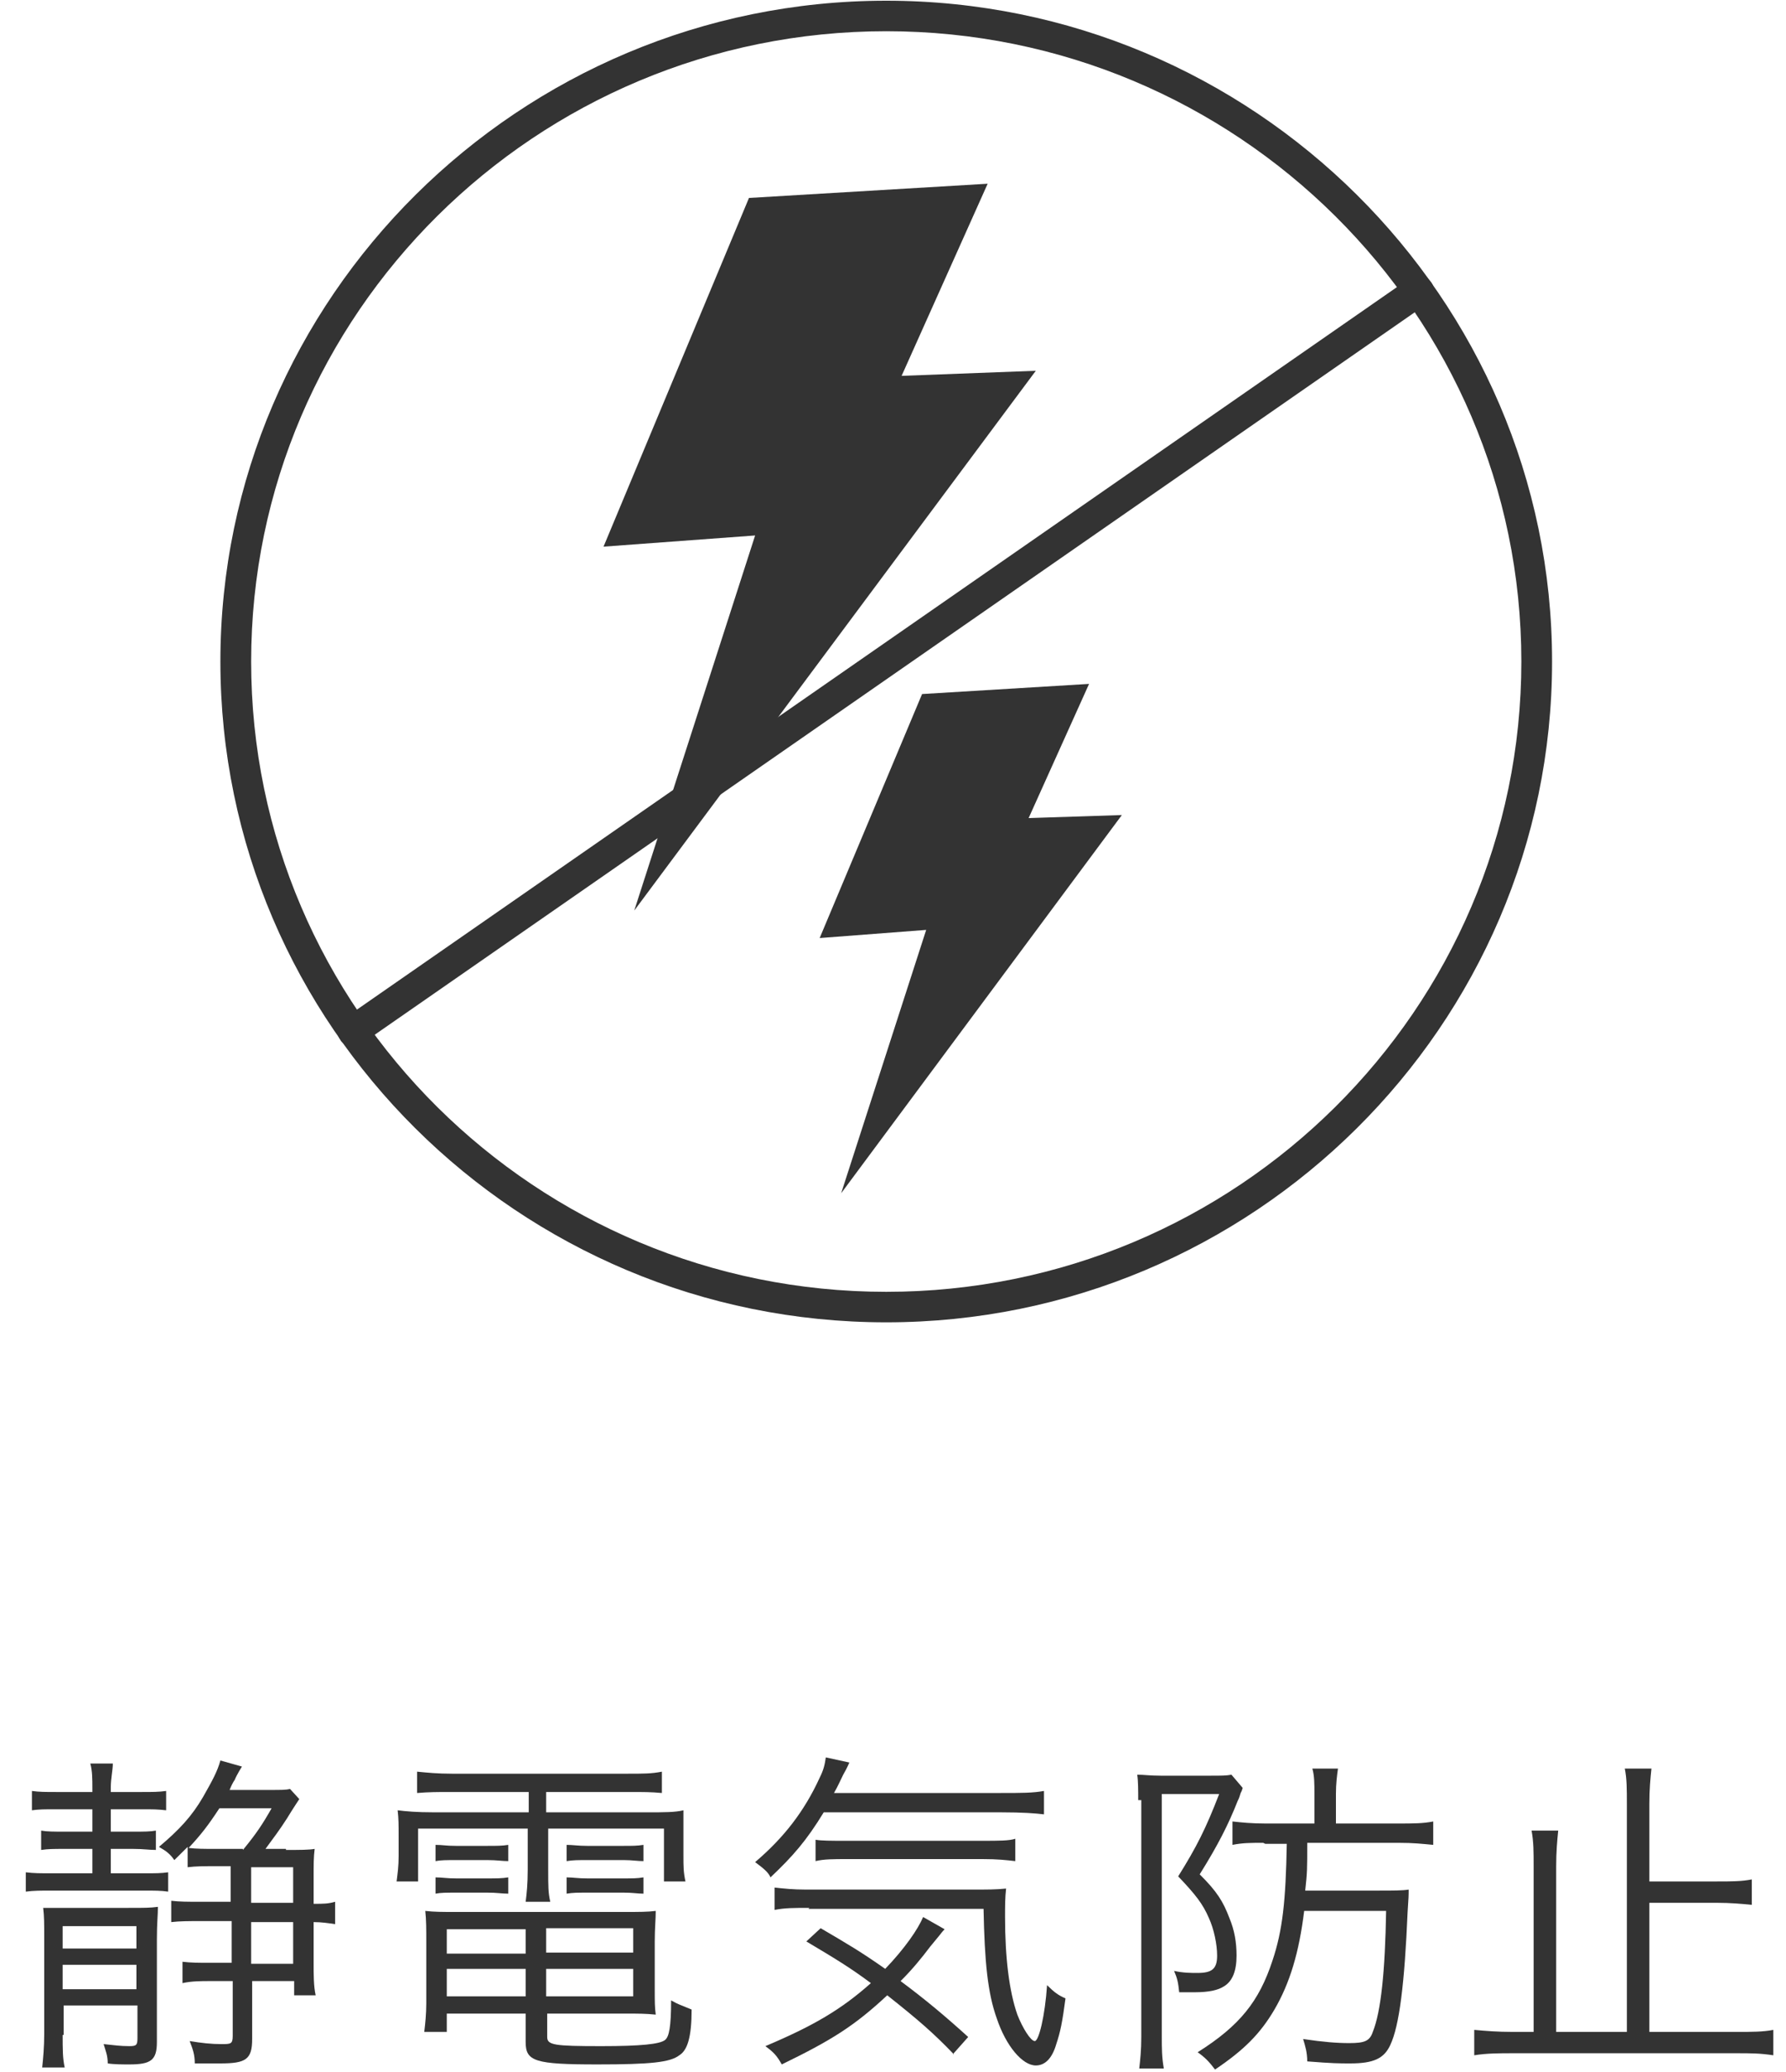 <svg width="50" height="58" viewBox="0 0 50 58" fill="none" xmlns="http://www.w3.org/2000/svg">
<path d="M2.586 50.048C2.586 49.82 2.586 49.564 2.528 49.365H3.159C3.159 49.536 3.102 49.792 3.102 50.02V50.162H3.962C4.278 50.162 4.45 50.162 4.651 50.133V50.674C4.421 50.646 4.278 50.646 3.962 50.646H3.102V51.272H3.733C4.048 51.272 4.192 51.272 4.364 51.243V51.784C4.163 51.784 4.02 51.755 3.733 51.755H3.102V52.438H4.02C4.364 52.438 4.507 52.438 4.708 52.41V52.951C4.507 52.922 4.335 52.922 4.02 52.922H1.467C1.123 52.922 0.951 52.922 0.722 52.951V52.41C0.951 52.438 1.123 52.438 1.467 52.438H2.586V51.755H1.811C1.496 51.755 1.353 51.755 1.152 51.784V51.243C1.324 51.272 1.496 51.272 1.811 51.272H2.586V50.646H1.582C1.238 50.646 1.094 50.646 0.894 50.674V50.133C1.094 50.162 1.267 50.162 1.582 50.162H2.586V50.048ZM1.754 56.963C1.754 57.361 1.754 57.618 1.811 57.874H1.181C1.209 57.618 1.238 57.305 1.238 56.935V54.26C1.238 53.833 1.238 53.634 1.209 53.406C1.41 53.406 1.582 53.406 1.984 53.406H3.589C4.077 53.406 4.192 53.406 4.421 53.377C4.421 53.605 4.392 53.833 4.392 54.288V57.162C4.392 57.675 4.22 57.788 3.618 57.788C3.446 57.788 3.188 57.788 3.016 57.76C3.016 57.532 2.959 57.418 2.901 57.219C3.188 57.248 3.36 57.276 3.618 57.276C3.819 57.276 3.848 57.248 3.848 57.048V56.138H1.783V56.963H1.754ZM3.819 54.544V53.918H1.754V54.544H3.819ZM3.819 55.682V54.999H1.754V55.682H3.819ZM8.006 51.784C8.407 51.784 8.637 51.784 8.809 51.755C8.78 51.983 8.78 52.182 8.78 52.552V53.292C9.067 53.292 9.182 53.292 9.382 53.235V53.861C9.182 53.833 9.009 53.804 8.78 53.804V54.943C8.78 55.284 8.78 55.597 8.837 55.853H8.235V55.455H7.059V57.077C7.059 57.646 6.887 57.76 6.17 57.76C5.97 57.76 5.683 57.76 5.453 57.76C5.453 57.504 5.396 57.361 5.31 57.134C5.654 57.191 5.912 57.219 6.199 57.219C6.457 57.219 6.515 57.219 6.515 56.992V55.455H5.884C5.626 55.455 5.367 55.455 5.109 55.512V54.914C5.339 54.943 5.568 54.943 5.855 54.943H6.486V53.776H5.597C5.31 53.776 5.023 53.776 4.794 53.804V53.207C5.023 53.235 5.281 53.235 5.568 53.235H6.457V52.239H5.998C5.712 52.239 5.482 52.239 5.253 52.268V51.699L4.88 52.069C4.765 51.898 4.651 51.812 4.45 51.699C5.023 51.215 5.367 50.845 5.683 50.304C5.941 49.849 6.084 49.593 6.17 49.28L6.773 49.45C6.773 49.45 6.629 49.678 6.572 49.82C6.515 49.906 6.486 49.963 6.428 50.105H7.547C7.891 50.105 8.006 50.105 8.12 50.077L8.379 50.361C8.379 50.361 8.207 50.617 8.034 50.902C7.834 51.215 7.662 51.442 7.432 51.755H8.006V51.784ZM6.801 51.784C7.174 51.329 7.346 51.072 7.604 50.617H6.142C5.826 51.101 5.626 51.357 5.281 51.727C5.482 51.755 5.74 51.755 6.027 51.755H6.801V51.784ZM8.207 52.268H7.031V53.264H8.207V52.268ZM8.207 54.971V53.804H7.031V54.971H8.207Z" fill="#333333"/>
<path d="M12.623 50.162C12.25 50.162 12.021 50.162 11.676 50.19V49.593C11.963 49.621 12.25 49.65 12.652 49.65H17.584C18.014 49.65 18.244 49.65 18.53 49.593V50.19C18.215 50.162 18.043 50.162 17.613 50.162H15.29V50.731H18.1C18.616 50.731 18.903 50.731 19.133 50.674C19.133 50.902 19.133 51.072 19.133 51.386V51.955C19.133 52.239 19.133 52.41 19.19 52.666H18.588V51.186H15.347V52.325C15.347 52.808 15.347 52.979 15.405 53.235H14.716C14.745 53.008 14.774 52.751 14.774 52.325V51.186H11.705V52.666H11.103C11.132 52.438 11.16 52.239 11.16 51.955V51.386C11.16 51.101 11.16 50.902 11.132 50.674C11.361 50.703 11.648 50.731 12.164 50.731H14.802V50.162H12.709H12.623ZM12.508 56.337V56.878H11.877C11.906 56.65 11.934 56.365 11.934 56.081V54.345C11.934 54.004 11.934 53.747 11.906 53.491C12.164 53.52 12.365 53.52 12.738 53.52H17.498C17.899 53.52 18.129 53.52 18.358 53.491C18.358 53.719 18.33 53.975 18.33 54.345V55.711C18.33 56.024 18.33 56.195 18.358 56.394C18.072 56.365 17.871 56.365 17.498 56.365H15.319V57.02C15.319 57.248 15.519 57.276 16.838 57.276C17.957 57.276 18.473 57.219 18.616 57.105C18.731 57.02 18.788 56.735 18.788 55.995C18.989 56.109 19.018 56.109 19.362 56.252C19.362 57.02 19.247 57.39 19.018 57.532C18.76 57.731 18.215 57.788 16.724 57.788C14.974 57.788 14.716 57.703 14.716 57.162V56.365H12.508V56.337ZM12.193 51.642C12.393 51.642 12.479 51.67 12.766 51.67H13.655C13.913 51.67 14.057 51.67 14.229 51.642V52.097C14.057 52.097 13.913 52.068 13.655 52.068H12.766C12.508 52.068 12.336 52.068 12.193 52.097V51.642ZM12.193 52.552C12.365 52.552 12.508 52.581 12.766 52.581H13.655C13.885 52.581 14.057 52.581 14.229 52.552V53.008C14.057 53.008 13.913 52.979 13.655 52.979H12.766C12.508 52.979 12.336 52.979 12.193 53.008V52.552ZM12.508 54.004V54.687H14.716V54.004H12.508ZM12.508 55.113V55.882H14.716V55.113H12.508ZM17.727 54.658V53.975H15.29V54.658H17.727ZM17.727 55.882V55.113H15.29V55.882H17.727ZM15.863 51.642C16.035 51.642 16.179 51.67 16.437 51.67H17.469C17.699 51.67 17.842 51.67 18.014 51.642V52.097C17.842 52.097 17.699 52.068 17.469 52.068H16.437C16.179 52.068 16.035 52.068 15.863 52.097V51.642ZM15.863 52.552C16.035 52.552 16.179 52.581 16.437 52.581H17.469C17.699 52.581 17.842 52.581 18.014 52.552V53.008C17.871 53.008 17.699 52.979 17.469 52.979H16.437C16.179 52.979 16.035 52.979 15.863 53.008V52.552Z" fill="#333333"/>
<path d="M23.061 50.731C22.574 51.528 22.201 51.955 21.57 52.552C21.513 52.41 21.369 52.296 21.14 52.125C21.943 51.442 22.517 50.703 22.947 49.763C23.061 49.536 23.09 49.394 23.119 49.194L23.778 49.337C23.778 49.337 23.721 49.479 23.606 49.678C23.52 49.849 23.463 49.991 23.348 50.19H28.023C28.596 50.19 28.912 50.19 29.227 50.133V50.788C28.998 50.759 28.625 50.731 28.023 50.731H23.061ZM26.703 57.504C26.13 56.906 25.7 56.536 24.839 55.853C23.922 56.707 23.291 57.105 21.886 57.788C21.742 57.532 21.656 57.447 21.427 57.276C22.775 56.707 23.549 56.252 24.381 55.512C23.807 55.085 23.434 54.857 22.574 54.345L22.975 53.975C23.75 54.43 24.094 54.63 24.782 55.113C25.327 54.544 25.7 54.004 25.843 53.662L26.445 54.004C26.445 54.004 26.388 54.06 26.302 54.174C26.302 54.174 26.216 54.279 26.044 54.487C25.786 54.829 25.528 55.142 25.212 55.455C25.901 55.967 26.445 56.422 27.105 57.02L26.675 57.504H26.703ZM22.66 53.406C22.23 53.406 21.972 53.406 21.685 53.463V52.837C21.943 52.865 22.201 52.894 22.574 52.894H27.105C27.678 52.894 27.879 52.894 28.166 52.865C28.137 53.121 28.137 53.349 28.137 53.662C28.137 54.8 28.252 55.739 28.481 56.394C28.625 56.764 28.854 57.134 28.969 57.134C29.084 57.134 29.256 56.422 29.313 55.569C29.514 55.768 29.628 55.853 29.829 55.939C29.743 56.593 29.686 56.878 29.571 57.219C29.456 57.618 29.256 57.817 28.998 57.817C28.625 57.817 28.166 57.276 27.908 56.508C27.65 55.796 27.564 54.914 27.535 53.434H22.631L22.66 53.406ZM22.832 51.499C23.004 51.528 23.262 51.528 23.664 51.528H27.506C27.965 51.528 28.252 51.528 28.424 51.471V52.097C28.166 52.068 27.937 52.04 27.506 52.04H23.721C23.348 52.04 23.061 52.04 22.832 52.097V51.471V51.499Z" fill="#333333"/>
<path d="M31.865 50.389C31.865 50.133 31.865 49.849 31.837 49.678C32.037 49.678 32.181 49.706 32.496 49.706H33.901C34.188 49.706 34.332 49.706 34.475 49.678L34.79 50.048C34.79 50.048 34.79 50.048 34.762 50.133C34.762 50.133 34.762 50.133 34.733 50.19C34.704 50.276 34.704 50.304 34.647 50.418C34.389 51.072 34.102 51.642 33.586 52.467C34.074 52.951 34.246 53.235 34.418 53.691C34.561 54.032 34.618 54.373 34.618 54.743C34.618 55.17 34.504 55.455 34.274 55.597C34.102 55.711 33.844 55.768 33.443 55.768C33.328 55.768 33.156 55.768 33.012 55.768C32.984 55.483 32.955 55.37 32.869 55.17C33.127 55.227 33.328 55.227 33.529 55.227C33.93 55.227 34.074 55.113 34.074 54.743C34.074 54.43 33.987 54.004 33.844 53.691C33.672 53.292 33.471 53.036 32.984 52.524C33.5 51.699 33.758 51.186 34.131 50.219H32.525V57.02C32.525 57.333 32.525 57.589 32.582 57.902H31.894C31.923 57.646 31.951 57.39 31.951 57.02V50.389H31.865ZM35.364 51.585C35.02 51.585 34.79 51.585 34.504 51.642V50.987C34.762 51.016 35.048 51.044 35.421 51.044H36.798V50.219C36.798 49.934 36.798 49.706 36.74 49.507H37.457C37.429 49.706 37.4 49.934 37.4 50.219V51.044H39.121C39.58 51.044 39.838 51.044 40.124 50.987V51.642C39.809 51.613 39.58 51.585 39.149 51.585H36.597C36.597 52.325 36.597 52.41 36.54 52.922H38.605C39.006 52.922 39.264 52.922 39.436 52.894C39.436 53.065 39.436 53.093 39.407 53.52C39.322 55.512 39.178 56.707 38.92 57.248C38.748 57.618 38.461 57.76 37.802 57.76C37.486 57.76 37.314 57.76 36.597 57.703C36.597 57.447 36.54 57.276 36.482 57.077C37.056 57.162 37.429 57.191 37.773 57.191C38.203 57.191 38.346 57.134 38.432 56.878C38.662 56.309 38.777 55.17 38.805 53.491H36.511C36.368 54.658 36.11 55.512 35.679 56.252C35.278 56.935 34.819 57.39 34.016 57.931C33.844 57.703 33.729 57.589 33.529 57.447C34.704 56.707 35.249 56.024 35.622 54.886C35.909 54.032 35.995 53.207 36.024 51.613H35.421L35.364 51.585Z" fill="#333333"/>
<path d="M48.613 56.878C49.043 56.878 49.359 56.878 49.645 56.821V57.532C49.273 57.475 49.014 57.475 48.613 57.475H42.361C41.989 57.475 41.616 57.475 41.272 57.532V56.821C41.587 56.849 41.903 56.878 42.361 56.878H42.935V52.239C42.935 51.841 42.935 51.556 42.877 51.243H43.623C43.594 51.528 43.566 51.841 43.566 52.239V56.878H45.545V50.503C45.545 50.077 45.545 49.792 45.487 49.507H46.233C46.204 49.792 46.175 50.077 46.175 50.503V52.666H48.068C48.47 52.666 48.756 52.666 49.043 52.609V53.321C48.756 53.292 48.441 53.264 48.068 53.264H46.175V56.878H48.613Z" fill="#333333"/>
<path d="M20.968 5.541L16.896 15.302L21.14 14.989L17.756 25.489L28.998 10.379L25.241 10.521L27.65 5.143L20.968 5.541Z" fill="#333333"/>
<path d="M25.814 19.428L22.947 26.258L25.929 26.03L23.549 33.401L31.407 22.815L28.797 22.9L30.489 19.144L25.814 19.428Z" fill="#333333"/>
<path d="M24.811 37.015C14.516 37.015 6.17 28.705 6.17 18.518C6.17 8.33 14.544 0.02 24.811 0.02C35.077 0.02 43.451 8.33 43.451 18.518C43.451 28.705 35.077 37.015 24.811 37.015ZM24.811 0.874C15.003 0.874 7.031 8.785 7.031 18.518C7.031 28.25 15.003 36.161 24.811 36.161C34.618 36.161 42.591 28.25 42.591 18.518C42.591 8.785 34.618 0.874 24.811 0.874Z" fill="#333333"/>
<path d="M9.87 29.303C9.87 29.303 9.583 29.246 9.526 29.104C9.382 28.904 9.44 28.648 9.64 28.506L39.465 7.789C39.666 7.647 39.924 7.704 40.067 7.903C40.211 8.102 40.153 8.358 39.953 8.501L10.128 29.217C10.128 29.217 9.956 29.303 9.87 29.303Z" fill="#333333"/>
</svg>
